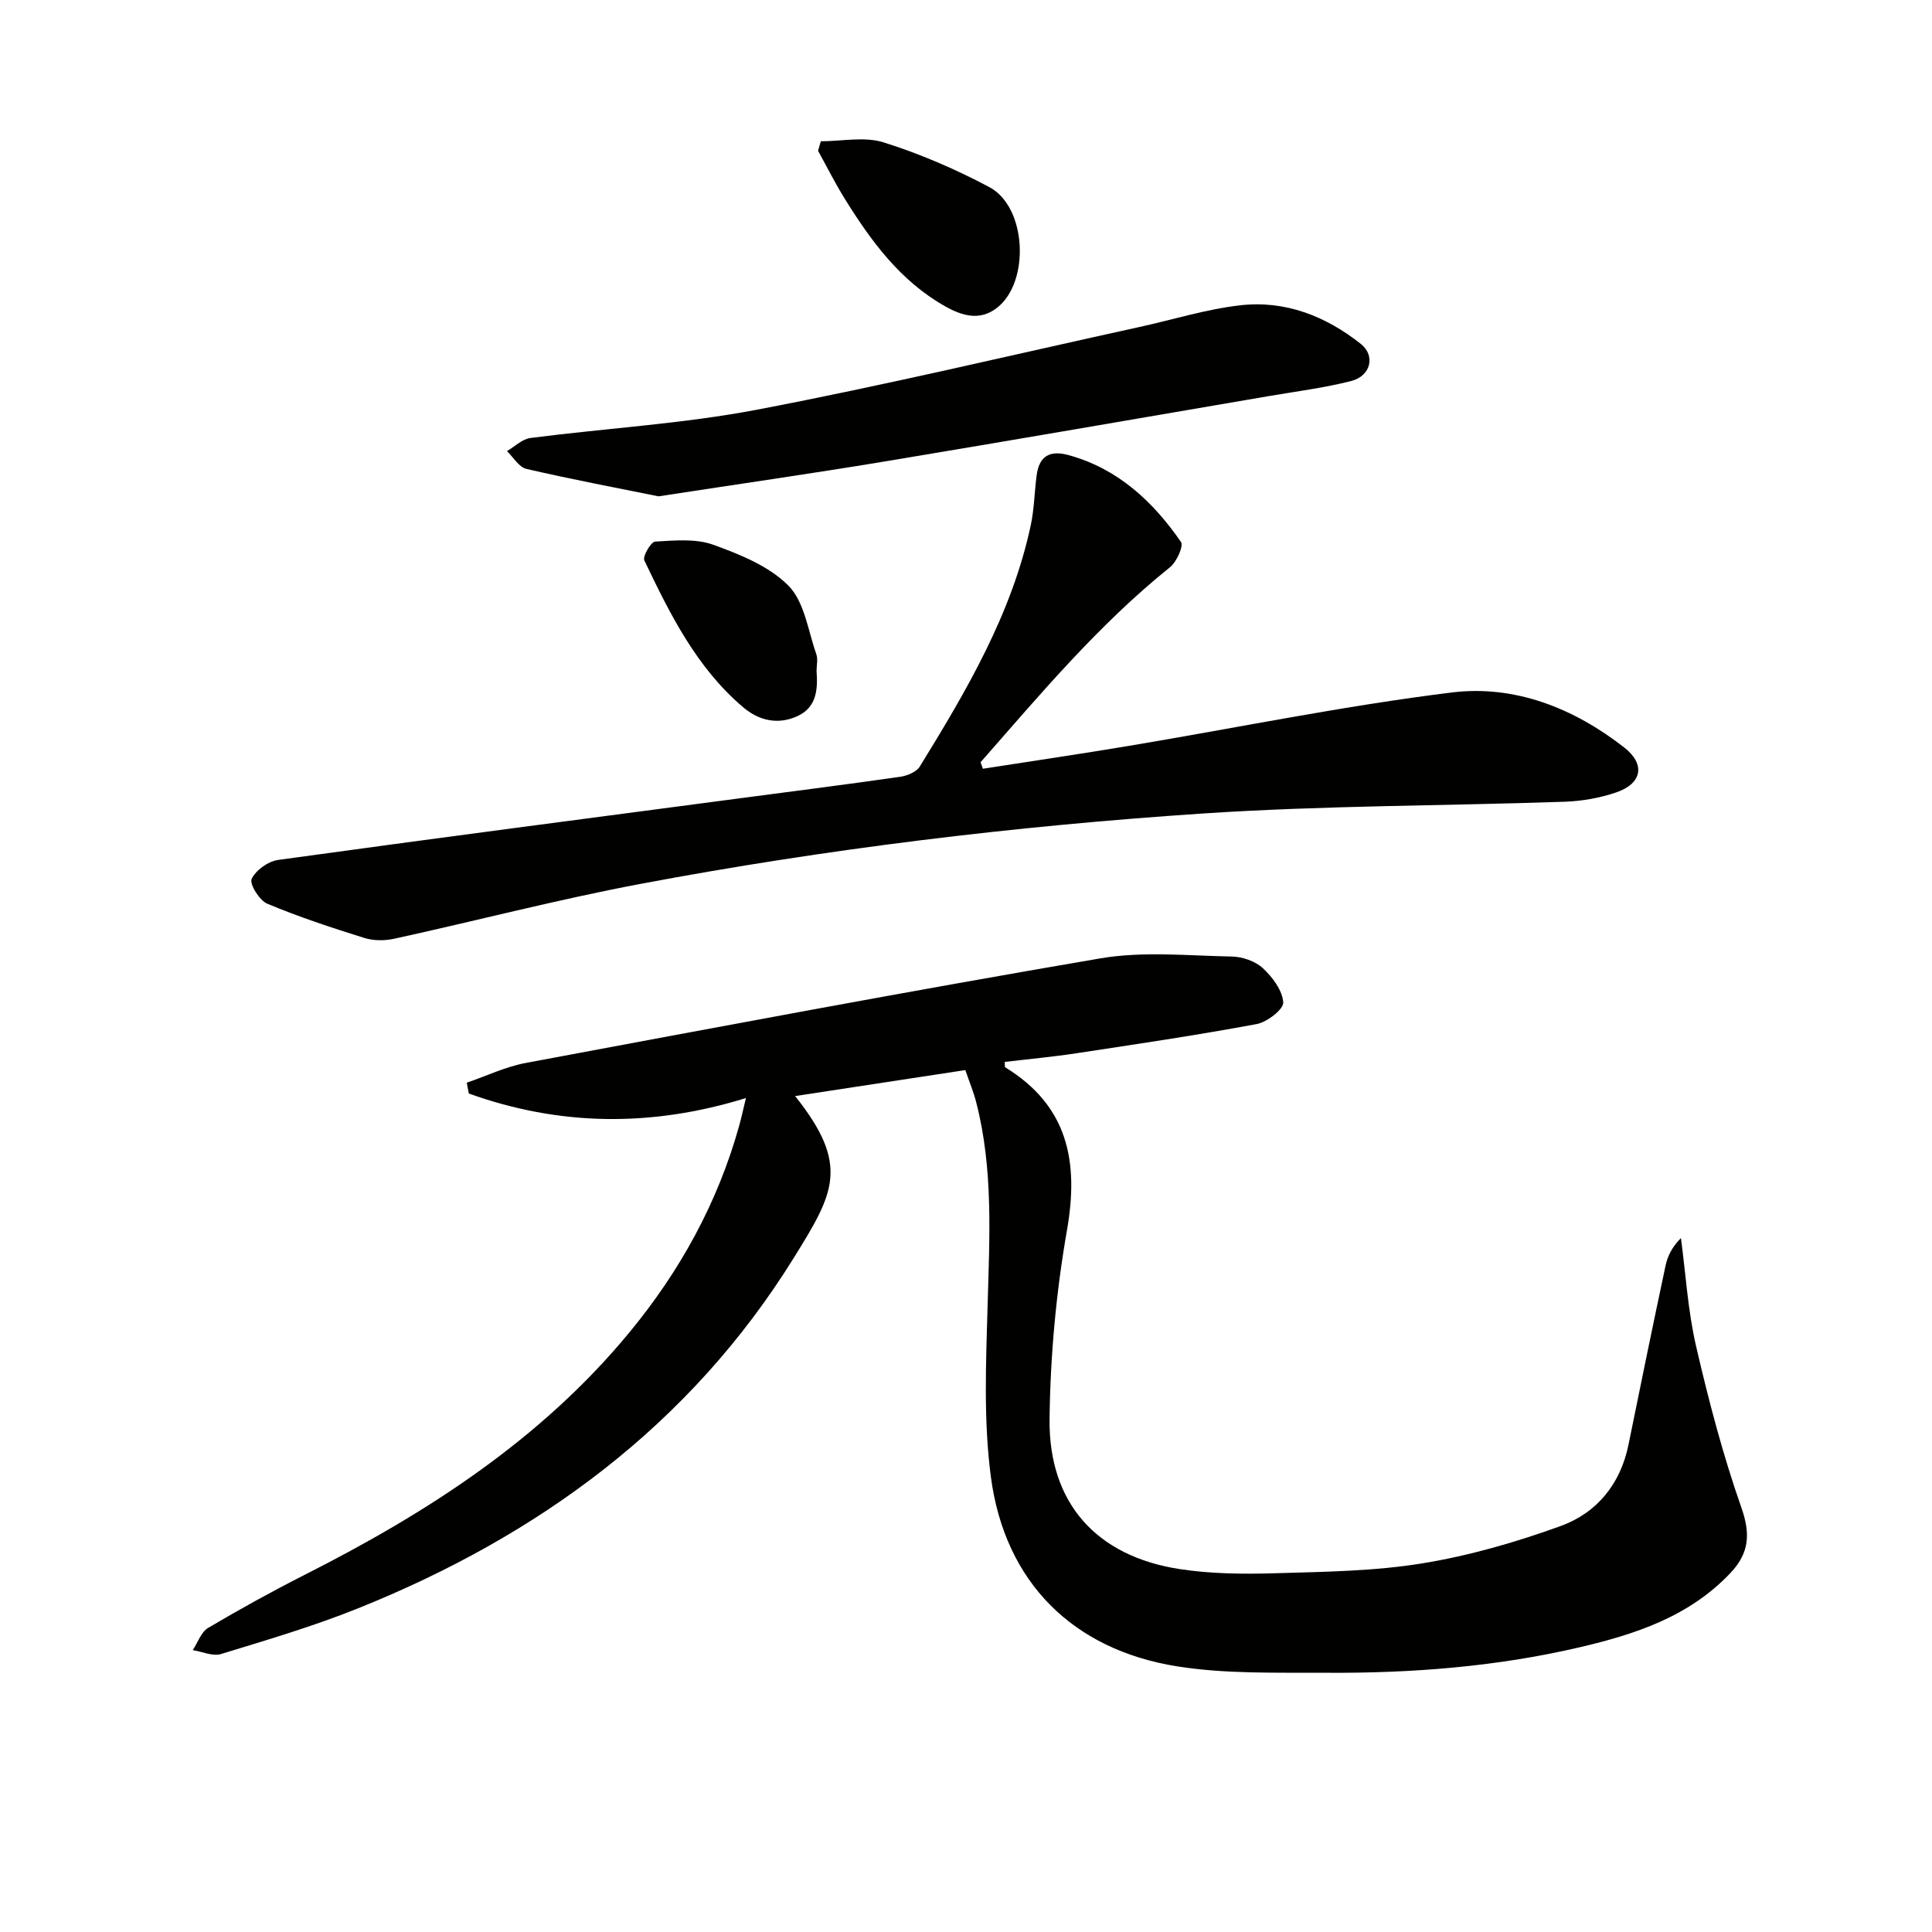 <svg enable-background="new 0 0 400 400" viewBox="0 0 400 400" xmlns="http://www.w3.org/2000/svg"><path d="m199.86 221.55c-12.05 1.84-23.42 3.58-35.24 5.38 11.46 14.36 8.02 20.13-.29 33.52-21.48 34.62-52.84 57.54-90.25 72.56-9.22 3.7-18.81 6.53-28.32 9.44-1.71.52-3.89-.5-5.85-.81 1.04-1.57 1.72-3.73 3.18-4.6 6.56-3.88 13.25-7.57 20.05-11.02 25.3-12.81 48.83-27.95 67.13-50.11 10.51-12.72 18.32-26.89 22.77-42.84.44-1.59.79-3.2 1.4-5.73-19.72 6.1-38.7 5.77-57.38-.94-.14-.75-.28-1.5-.42-2.24 4.07-1.39 8.04-3.31 12.23-4.09 39.61-7.4 79.22-14.87 118.94-21.65 8.84-1.51 18.13-.55 27.21-.38 2.2.04 4.86.95 6.43 2.4 2 1.85 4.06 4.6 4.23 7.09.1 1.42-3.33 4.09-5.49 4.49-12.4 2.31-24.89 4.16-37.36 6.05-4.91.75-9.87 1.2-14.82 1.79.06.6-.02 1.04.12 1.12 12.95 7.95 15.27 19.45 12.78 33.69-2.25 12.87-3.46 26.06-3.61 39.13-.2 17.44 9.73 28.41 26.93 31.06 6.52 1 13.27 1.06 19.89.86 10.13-.3 20.37-.42 30.32-2.04 9.72-1.58 19.37-4.36 28.65-7.72 7.51-2.72 12.42-8.69 14.08-16.89 2.5-12.35 5.04-24.69 7.66-37.01.43-2.01 1.36-3.91 3.19-5.73 1 7.46 1.44 15.06 3.13 22.36 2.61 11.28 5.56 22.55 9.39 33.46 1.93 5.51 1.59 9.43-2.28 13.53-8.53 9.02-19.67 12.68-31.24 15.38-17.26 4.03-34.83 5.38-52.49 5.27-10.26-.06-20.68.27-30.75-1.32-21.7-3.43-35.74-17.49-38.62-39.17-1.56-11.76-1.02-23.87-.68-35.79.39-13.99 1.18-27.95-2.33-41.69-.55-2.21-1.45-4.36-2.29-6.81z" fill="#010100"/><path d="m203.5 159.16c10.11-1.58 20.23-3.06 30.32-4.75 22.25-3.72 44.39-8.28 66.75-11.04 13.03-1.61 25.28 3.23 35.73 11.41 4.42 3.46 3.67 7.45-1.66 9.27-3.39 1.16-7.09 1.82-10.68 1.94-24.94.86-49.94.78-74.82 2.43-39.11 2.6-78.04 7.33-116.58 14.59-17.08 3.22-33.93 7.62-50.91 11.34-1.99.44-4.31.44-6.23-.16-6.78-2.12-13.55-4.35-20.09-7.09-1.62-.68-3.71-4.07-3.23-5.12.84-1.81 3.41-3.65 5.47-3.94 32.22-4.45 64.48-8.65 96.73-12.91 10.7-1.41 21.41-2.77 32.1-4.31 1.44-.21 3.33-.99 4.03-2.11 9.68-15.72 19.06-31.62 22.98-49.97.72-3.39.76-6.92 1.22-10.36.54-4.04 2.8-5.23 6.71-4.13 10.18 2.84 17.37 9.59 23.16 17.94.6.86-.9 4.16-2.29 5.27-14.75 11.85-26.81 26.25-39.19 40.35.17.45.32.9.48 1.35z" fill="#010100"/><path d="m136.35 102.76c-8.91-1.8-18.18-3.55-27.37-5.68-1.54-.36-2.69-2.41-4.02-3.68 1.62-.94 3.15-2.5 4.86-2.72 15.64-2.02 31.47-2.92 46.92-5.86 26.51-5.05 52.79-11.34 79.17-17.12 6.95-1.52 13.83-3.69 20.86-4.49 9.3-1.07 17.71 2.23 24.98 8 3.06 2.43 2.06 6.62-1.96 7.66-5.6 1.44-11.39 2.16-17.11 3.14-26.5 4.53-52.99 9.13-79.51 13.53-15.38 2.55-30.83 4.76-46.82 7.22z" fill="#010100"/><path d="m169.94 29.25c4.35 0 9.02-1.02 12.98.22 7.55 2.37 14.94 5.56 21.93 9.28 7.71 4.11 8.44 19.57 1.61 24.95-3.57 2.81-7.26 1.69-10.72-.25-9.31-5.22-15.39-13.52-20.86-22.33-1.99-3.2-3.68-6.59-5.51-9.9.19-.65.38-1.31.57-1.97z" fill="#010100"/><path d="m169.06 138.95c.28 3.81.02 7.53-4.03 9.35s-7.96.86-11.18-1.88c-9.64-8.19-15.14-19.28-20.45-30.4-.39-.82 1.37-3.84 2.24-3.89 4.01-.23 8.38-.66 12.02.65 5.56 2.01 11.59 4.44 15.59 8.49 3.32 3.37 4.05 9.33 5.77 14.2.35 1.04.04 2.31.04 3.48z" fill="#010100"/></svg>
